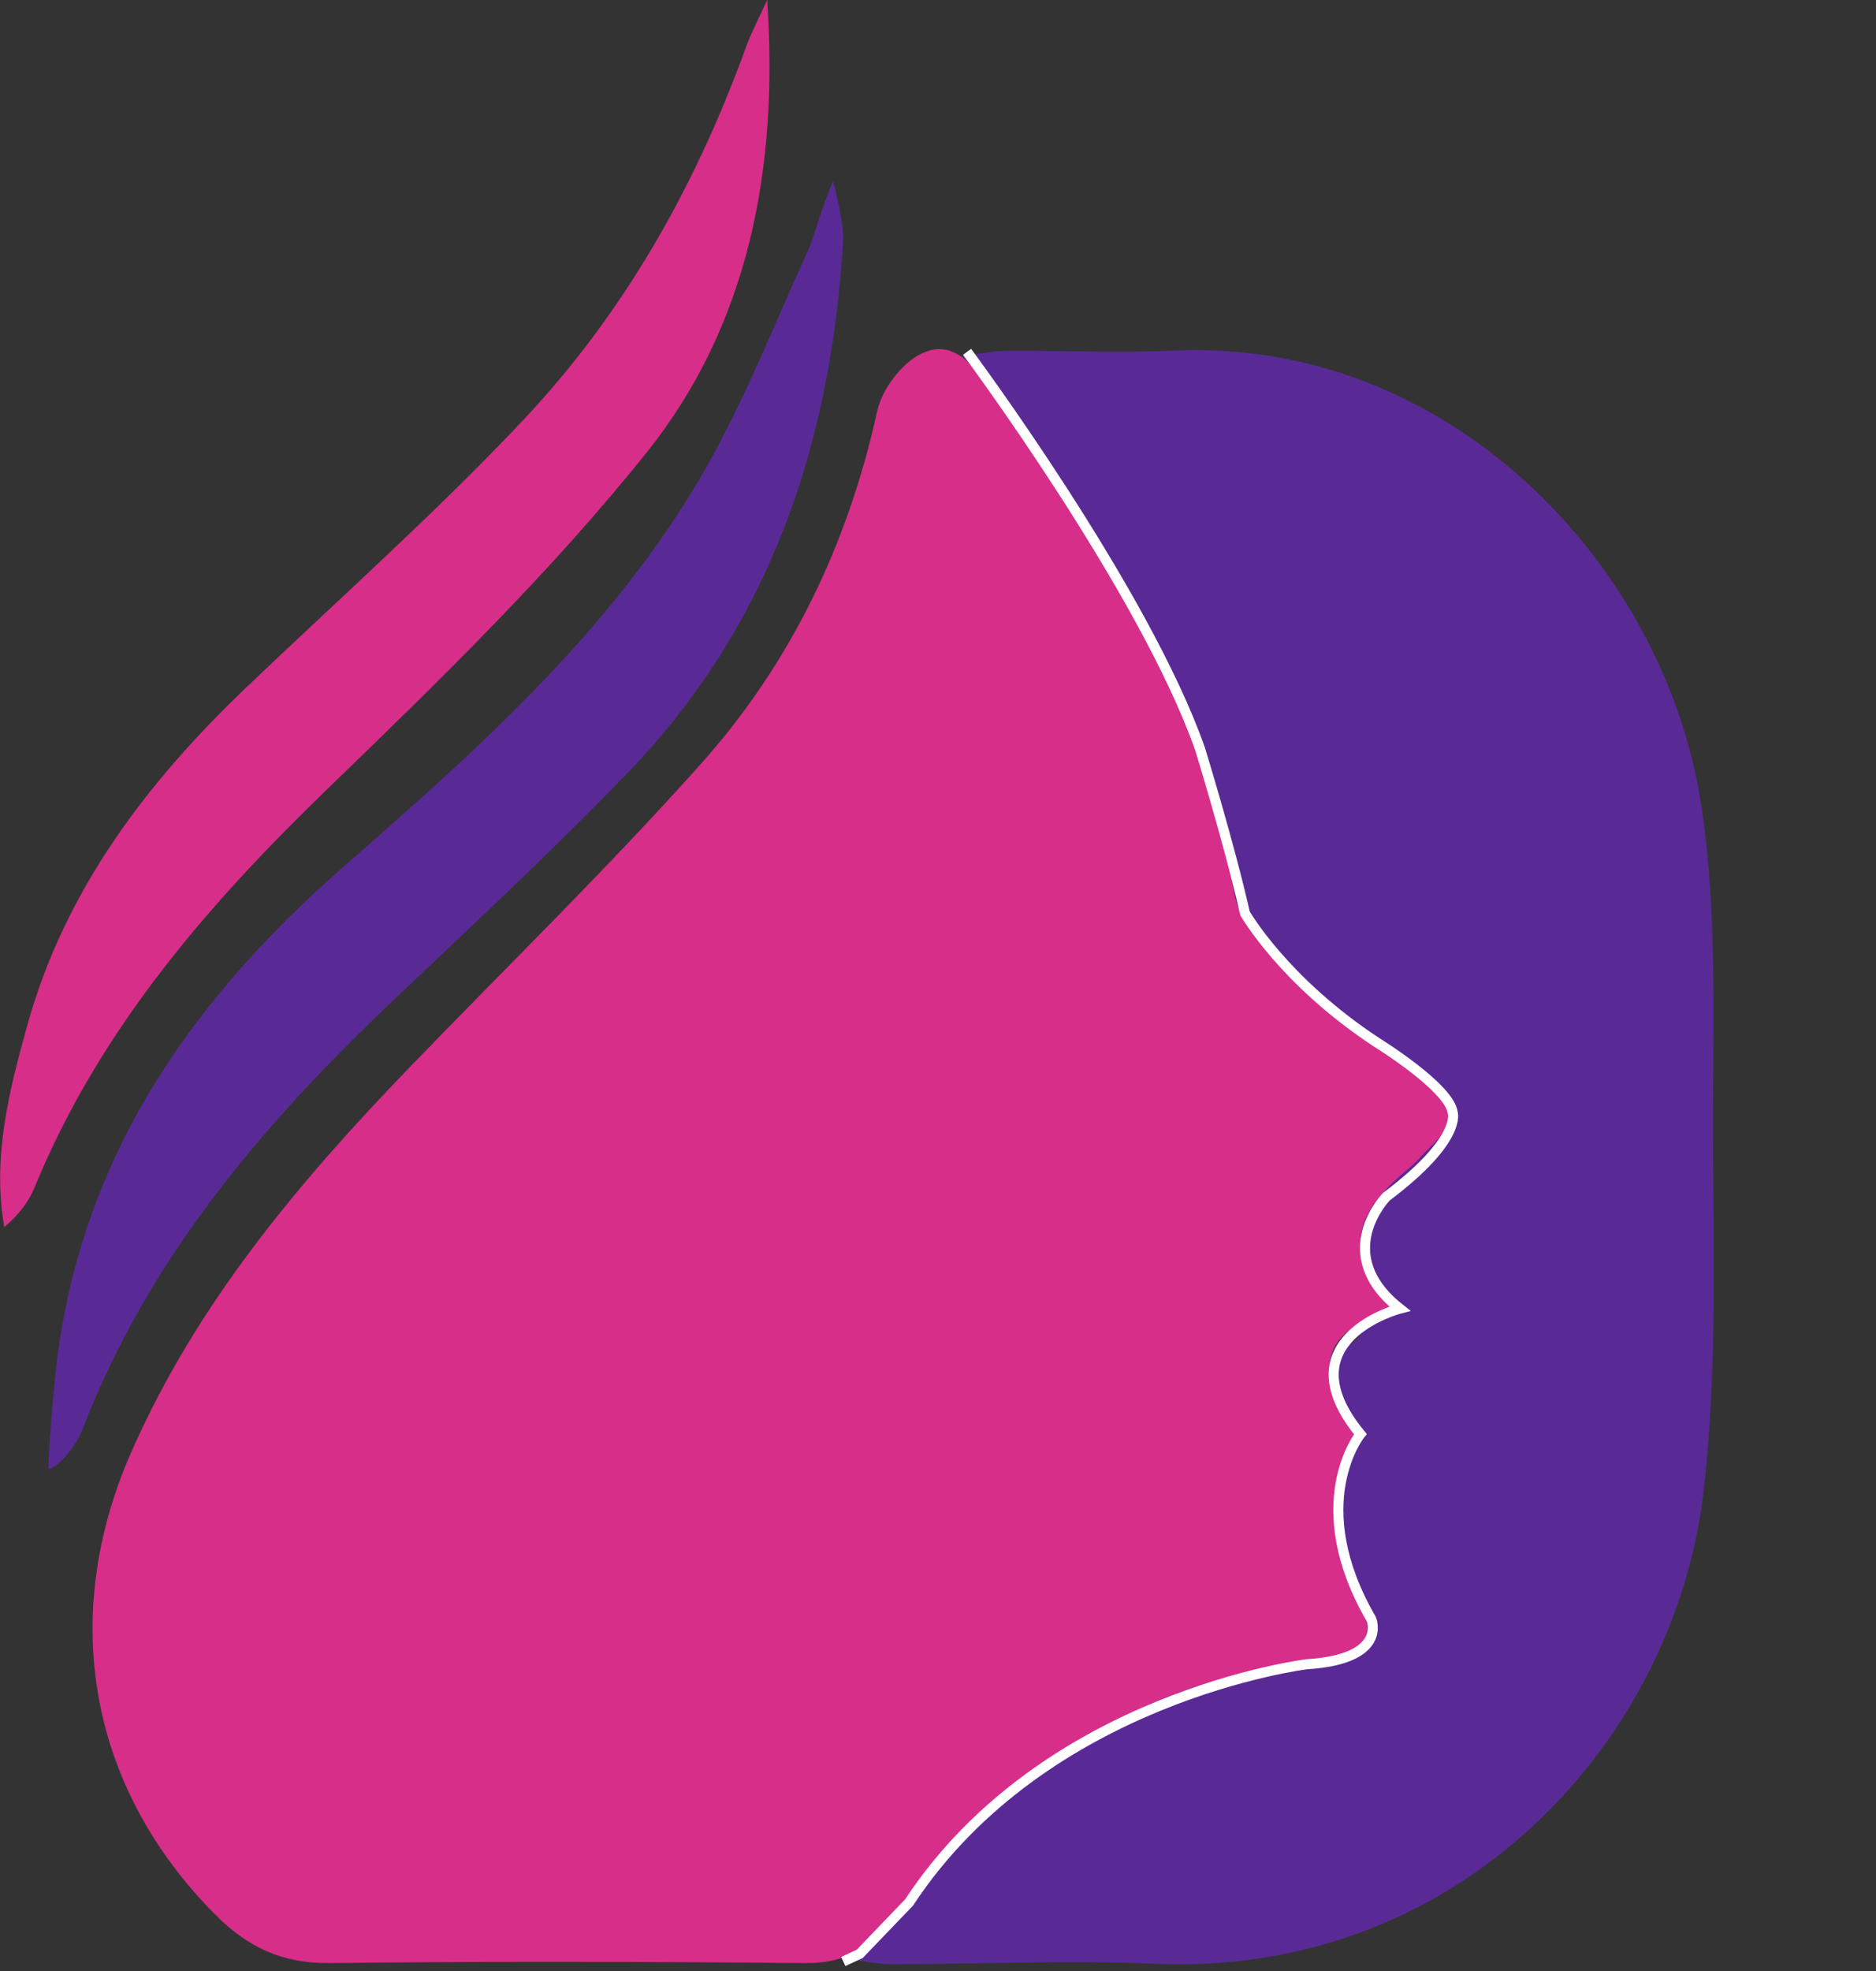 <svg width="140" height="147" viewBox="0 0 140 147" fill="none" xmlns="http://www.w3.org/2000/svg">
<rect x="0" y="0" width="140" height="147" fill="#333333" stroke="none"/>
<g clip-path="url(#clip0_667_15543)">
<path d="M62.93 146.08C70.04 136.69 76.55 128.07 87.4 125.52C89.88 124.94 92.91 124.09 95.41 123.58C98.75 122.9 100.96 123.63 99.96 120.42C99.32 118.38 98.34 116.44 97.81 114.37C97.5 113.16 97.25 111.31 97.91 110.6C100.62 107.65 99.95 105.14 97.19 102.53C97.99 101.9 98.5 101.24 99.17 101.01C102.29 99.94 102.89 97.95 100.98 95.48C99.14 93.11 99.83 91.61 101.75 89.69C108.53 82.93 108.43 82.34 100.87 76.66C100.23 76.18 99.63 75.61 98.94 75.21C92.48 71.48 89.38 65.97 87.98 58.55C86.11 48.68 80.44 40.31 74.68 32.16C73.55 30.56 72.45 28.92 70.92 26.7C72.81 26.45 73.92 26.18 75.03 26.17C79.2 26.13 83.37 26.35 87.53 26.15C107.93 25.17 124.19 41.89 126.96 60.05C128.16 67.93 127.83 76.08 127.84 84.1C127.85 93.2 128.18 102.39 127.11 111.39C124.93 129.78 109.03 147.43 86.23 146.46C79.66 146.18 73.06 146.49 66.47 146.49C65.59 146.49 64.7 146.3 62.94 146.09L62.93 146.08Z" fill="#592A96"/>
<path d="M104.07 97.47C98.91 99.28 97.92 101.91 100.79 105.72C101.12 106.16 101.27 107.17 101 107.58C98.42 111.53 99.73 115.33 101.41 119.05C102.81 122.17 101.79 123.51 98.55 123.83C84.63 125.2 74.31 132.62 66.16 143.42C64.51 145.6 62.77 146.43 60.1 146.41C48.28 146.3 36.46 146.27 24.64 146.41C21.13 146.45 18.56 145.29 16.11 142.84C6.69 133.42 4.38 120.72 9.74 108.43C14.61 97.29 22.25 88.22 30.57 79.6C37.83 72.08 45.33 64.78 52.29 56.99C59.01 49.48 63.28 40.58 65.46 30.67C65.82 29.04 67.26 27.12 68.73 26.39C71.01 25.26 72.51 27.05 73.86 28.98C82 40.53 89.71 52.23 92.1 66.6C92.43 68.6 94.08 70.67 95.67 72.11C99.03 75.17 102.73 77.87 106.35 80.64C108.39 82.2 108.73 83.74 106.73 85.55C106.23 86 105.83 86.55 105.31 86.98C101.88 89.82 99.46 92.85 104.07 97.46V97.47Z" fill="#D72E89"/>
<path d="M62.17 13.51C62.68 15.38 62.96 17.21 62.92 17.91C62.05 32.94 57.52 46.57 46.87 57.61C41.2 63.49 35.2 69.05 29.27 74.68C19.57 83.9 11.02 93.93 6.15 106.63C5.89 107.32 4.87 109.07 3.62 109.59C3.62 107.84 3.91 104.9 4.07 103.17C5.55 87.14 13.8 74.98 25.67 64.61C36.06 55.53 46.45 46.3 53.2 33.97C55.89 29.06 57.95 23.81 60.29 18.71C60.75 17.7 61.28 15.56 62.17 13.51Z" fill="#592A96"/>
<path d="M57.25 0C58.11 12.41 55.92 24.17 48.28 33.72C41.13 42.66 32.82 50.74 24.56 58.72C15.5 67.47 7.42 76.78 2.58 88.56C2.14 89.64 1.41 90.6 0.32 91.52C-0.59 86.34 0.67 81.38 2.03 76.49C4.84 66.37 10.96 58.34 18.44 51.21C25.32 44.65 32.45 38.31 38.97 31.41C46.5 23.45 51.85 14.01 55.6 3.7C56.06 2.44 56.69 1.23 57.25 0Z" fill="#D72E89"/>
<path d="M72.17 26.24C72.17 26.24 85.39 43.99 89.56 55.87C89.56 55.87 91.75 62.98 92.91 68.12C92.91 68.12 95.78 73.17 102.75 77.75C102.75 77.75 108.17 81.09 108.41 82.98C108.41 82.98 109.15 84.98 103.46 89.25C103.46 89.25 99.28 93.52 104.46 97.6C104.46 97.6 95.71 99.88 101.52 106.96C101.52 106.96 97.33 112.13 102.33 120.75C102.33 120.75 103.63 123.74 97.53 124.12C97.53 124.12 77.97 126.5 67.84 141.89L64.16 145.72L62.93 146.29" stroke="white" stroke-width="0.75" stroke-miterlimit="10"/>
</g>
<defs>
<clipPath id="clip0_667_15543">
<rect width="140" height="147" fill="white"/>
</clipPath>
</defs>
</svg>
